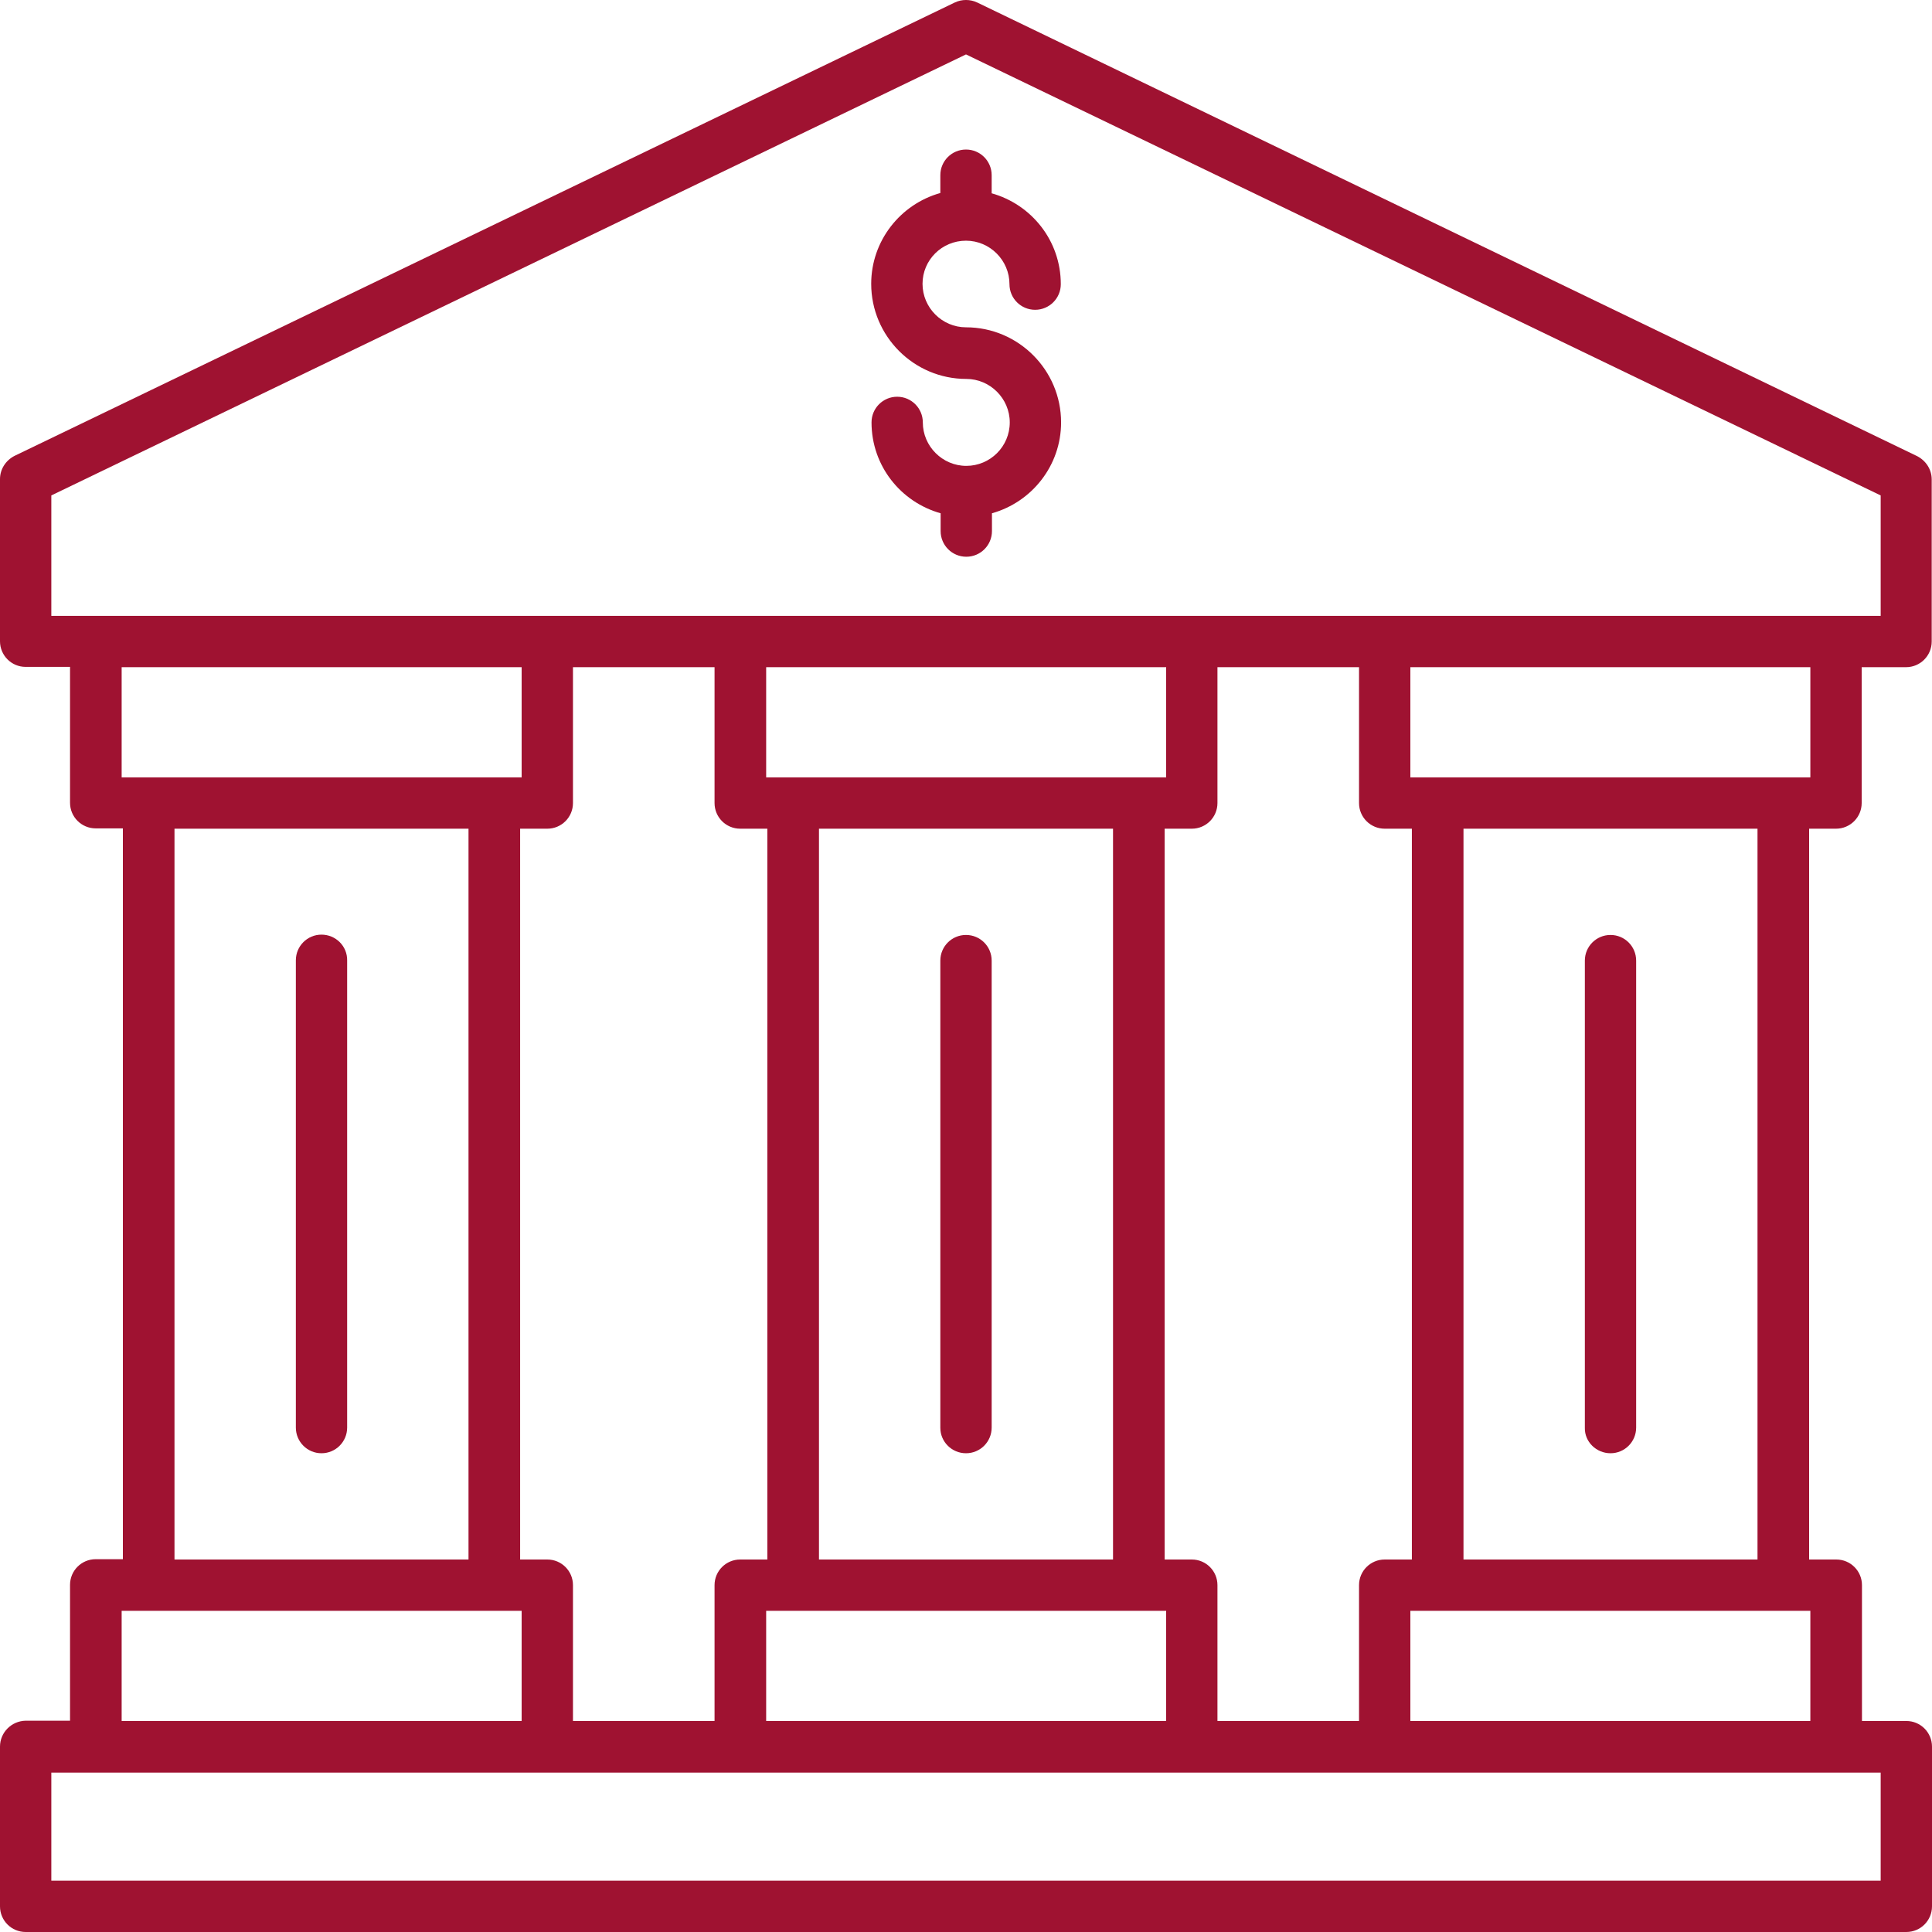 <svg width="60" height="60" viewBox="0 0 60 60" fill="none" xmlns="http://www.w3.org/2000/svg">
<g id="Frame 11644" clip-path="url(#clip0_37_1731)">
<path id="Vector" d="M9.984 29.026C9.544 29.026 9.188 29.382 9.188 29.823V44.335C9.188 44.775 9.544 45.132 9.984 45.132C10.425 45.132 10.781 44.775 10.781 44.335V29.832C10.791 29.382 10.425 29.026 9.984 29.026Z" fill="#9F1231"/>
<path id="Vector_2" d="M30 45.132C30.441 45.132 30.797 44.776 30.797 44.335V29.832C30.797 29.392 30.441 29.036 30 29.036C29.559 29.036 29.203 29.392 29.203 29.832V44.344C29.203 44.776 29.559 45.132 30 45.132Z" fill="#9F1231"/>
<path id="Vector_3" d="M57.019 25.736C57.459 25.736 57.816 25.38 57.816 24.939V20.72H59.194C59.634 20.72 59.991 20.364 59.991 19.923V14.889C59.991 14.58 59.812 14.308 59.541 14.167L30.347 0.077C30.131 -0.026 29.869 -0.026 29.653 0.077L0.45 14.158C0.178 14.299 0 14.57 0 14.88V19.914C0 20.355 0.356 20.711 0.797 20.711H2.175V24.93C2.175 25.37 2.531 25.726 2.972 25.726H3.816V48.422H2.972C2.531 48.422 2.175 48.779 2.175 49.219V53.438H0.797C0.356 53.447 0 53.803 0 54.244V59.203C0 59.644 0.356 60 0.797 60H59.203C59.644 60 60 59.644 60 59.203V54.244C60 53.803 59.644 53.447 59.203 53.447H57.825V49.228C57.825 48.788 57.469 48.432 57.028 48.432H56.184V25.736H57.019ZM43.003 48.432C42.562 48.432 42.206 48.788 42.206 49.228V53.447H37.809V49.228C37.809 48.788 37.453 48.432 37.013 48.432H36.169V25.736H37.013C37.453 25.736 37.809 25.38 37.809 24.939V20.72H42.206V24.939C42.206 25.38 42.562 25.736 43.003 25.736H43.847V48.432H43.003ZM16.997 48.432H16.153V25.736H16.997C17.438 25.736 17.794 25.38 17.794 24.939V20.72H22.191V24.939C22.191 25.38 22.547 25.736 22.988 25.736H23.831V48.432H22.988C22.547 48.432 22.191 48.788 22.191 49.228V53.447H17.794V49.228C17.794 48.788 17.438 48.432 16.997 48.432ZM36.206 53.447H23.794V50.025H36.216V53.447H36.206ZM34.566 48.432H25.434V25.736H34.566V48.432ZM23.794 24.142V20.72H36.216V24.142H23.794ZM56.222 24.142H43.8V20.72H56.222V24.142ZM1.594 15.386L30 1.69L58.406 15.386V19.127H1.594V15.386ZM3.778 20.72H16.2V24.142H3.778V20.72ZM5.419 25.736H14.55V48.432H5.419V25.736ZM3.778 50.025H16.2V53.447H3.778V50.025ZM58.406 58.406H1.594V55.05H58.406V58.406ZM56.222 53.447H43.8V50.025H56.222V53.447ZM54.581 48.432H45.45V25.736H54.581V48.432Z" fill="#9F1231"/>
<path id="Vector_4" d="M50.016 45.132C50.456 45.132 50.812 44.776 50.812 44.335V29.832C50.812 29.392 50.456 29.036 50.016 29.036C49.575 29.036 49.219 29.392 49.219 29.832V44.344C49.209 44.776 49.575 45.132 50.016 45.132Z" fill="#9F1231"/>
<path id="Vector_5" d="M30 7.475C30.741 7.475 31.35 8.084 31.35 8.825C31.35 9.265 31.706 9.621 32.147 9.621C32.587 9.621 32.944 9.265 32.944 8.825C32.944 7.475 32.034 6.35 30.797 6.003V5.44C30.797 5 30.441 4.644 30 4.644C29.559 4.644 29.203 5 29.203 5.44V5.994C27.965 6.34 27.056 7.475 27.056 8.815C27.056 10.437 28.378 11.768 30.009 11.768C30.75 11.768 31.359 12.378 31.359 13.118C31.359 13.868 30.75 14.468 30.009 14.468C29.269 14.468 28.659 13.859 28.659 13.118C28.659 12.678 28.303 12.321 27.862 12.321C27.422 12.321 27.066 12.678 27.066 13.118C27.066 14.468 27.975 15.593 29.212 15.94V16.493C29.212 16.934 29.569 17.29 30.009 17.29C30.45 17.29 30.806 16.934 30.806 16.493V15.94C32.044 15.593 32.953 14.459 32.953 13.118C32.953 11.496 31.631 10.165 30 10.165C29.259 10.165 28.65 9.556 28.65 8.815C28.65 8.075 29.25 7.475 30 7.475Z" fill="#9F1231"/>
</g>
<defs>
<clipPath id="clip0_37_1731">
<rect width="60" height="60" fill="white"/>
</clipPath>
</defs>
</svg>
